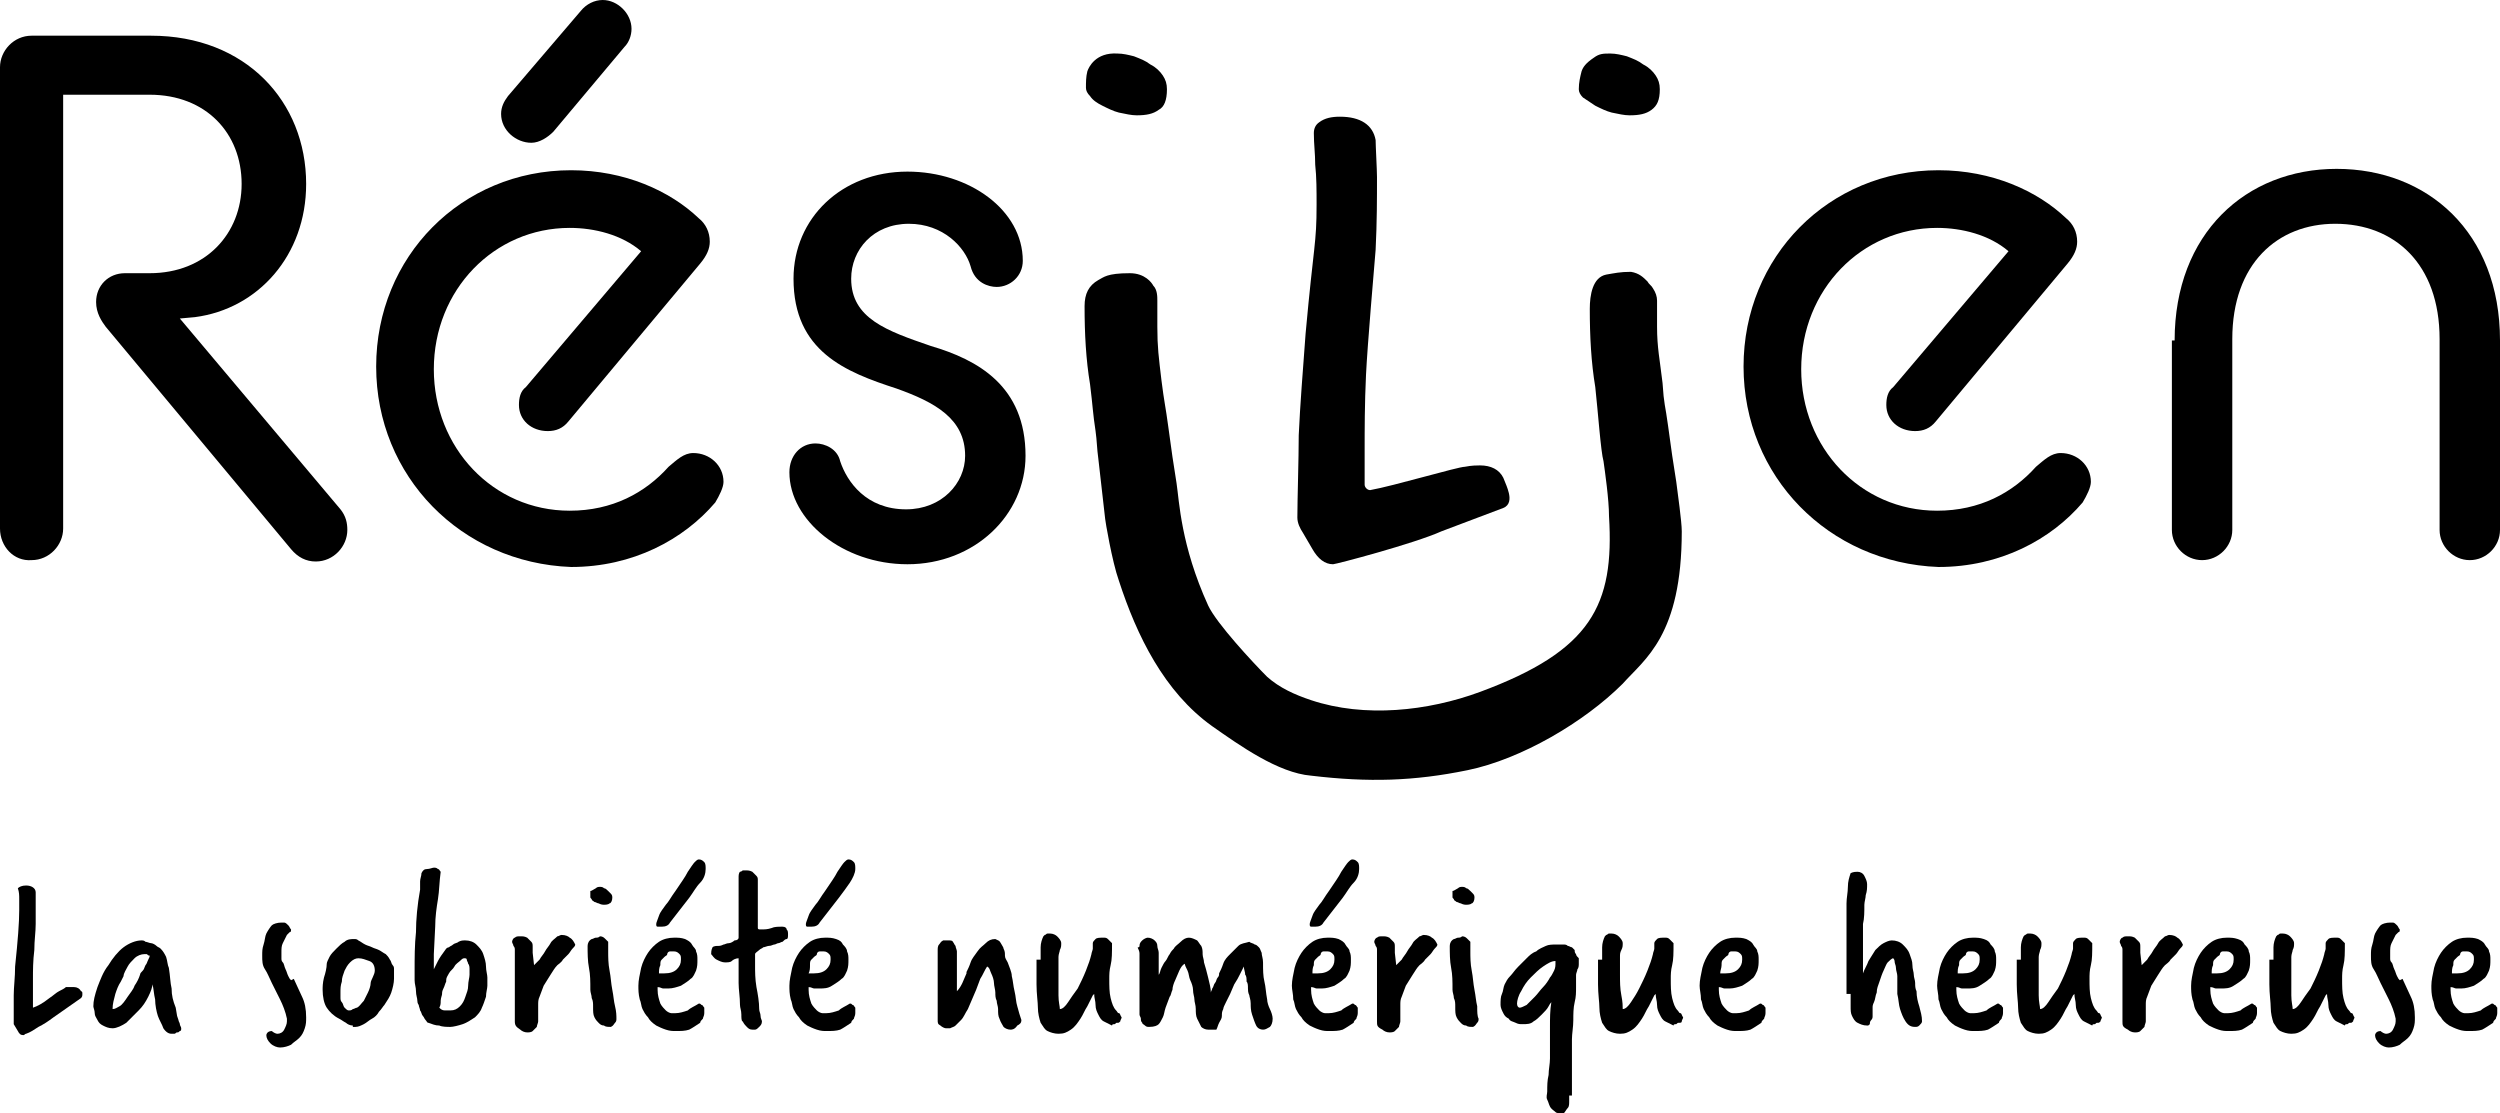<?xml version="1.0" encoding="utf-8"?>
<!-- Generator: Adobe Illustrator 25.4.1, SVG Export Plug-In . SVG Version: 6.00 Build 0)  -->
<svg version="1.1" id="Calque_1" xmlns="http://www.w3.org/2000/svg" xmlns:xlink="http://www.w3.org/1999/xlink" x="0px" y="0px"
	 viewBox="0 0 182.1 81.1" style="enable-background:new 0 0 182.1 81.1;" xml:space="preserve">
<path class="st0" d="M0,4.9c0-1.2,1-2.3,2.3-2.3H11c6.9,0,11.3,4.8,11.3,10.8c0,5.2-3.5,9.1-8.1,9.7l-1.1,0.1l11.7,13.9
	c0.4,0.5,0.5,1,0.5,1.5c0,1.2-1,2.3-2.3,2.3c-0.7,0-1.3-0.3-1.8-0.9L7.7,23.8C7.4,23.4,7,22.8,7,22c0-1.2,0.9-2.1,2.1-2.1h1.8
	c4.1,0,6.7-2.9,6.7-6.5c0-3.7-2.6-6.5-6.7-6.5H4.6v31.6c0,1.2-1,2.3-2.3,2.3C1,40.9,0,39.8,0,38.5V4.9z"/>
<path class="st0" d="M27.4,26.7c0-8,6.2-14.3,14.2-14.3c3.9,0,7.2,1.5,9.3,3.5c0.5,0.4,0.8,1,0.8,1.7c0,0.5-0.2,1-0.7,1.6l-9.6,11.5
	c-0.4,0.5-0.9,0.7-1.5,0.7c-1.2,0-2.1-0.8-2.1-1.9c0-0.5,0.1-1,0.5-1.3l8.4-9.9c-1.4-1.2-3.4-1.7-5.2-1.7c-5.5,0-9.9,4.5-9.9,10.3
	c0,5.7,4.3,10.3,9.9,10.3c3.1,0,5.5-1.3,7.2-3.2c0.6-0.5,1.1-1,1.8-1c1.2,0,2.2,0.9,2.2,2.1c0,0.4-0.3,1-0.6,1.5
	c-2.3,2.7-6,4.7-10.5,4.7C33.6,41,27.4,34.7,27.4,26.7z M42.3,0.8c0.4-0.5,1-0.8,1.6-0.8C45,0,46,1,46,2.1c0,0.5-0.2,1-0.5,1.3
	l-5.2,6.2c-0.4,0.4-1,0.8-1.6,0.8c-1.1,0-2.2-0.9-2.2-2.1c0-0.5,0.2-0.9,0.5-1.3L42.3,0.8z"/>
<path class="st0" d="M59.4,32.3c0.7,0,1.6,0.4,1.8,1.3c0.5,1.5,1.9,3.5,4.8,3.5c2.6,0,4.3-1.9,4.3-3.9c0-2.7-2.2-3.9-5-4.9
	c-3.7-1.2-7.5-2.7-7.5-8c0-4.4,3.5-7.8,8.3-7.8c4.5,0,8.4,2.8,8.4,6.5c0,1.1-0.9,1.9-1.9,1.9c-0.6,0-1.6-0.3-1.9-1.5
	c-0.4-1.4-2-3.1-4.5-3.1c-2.6,0-4.2,1.9-4.2,4c0,2.9,2.6,3.8,5.8,4.9c3.4,1,6.9,2.9,6.9,8c0,4.3-3.7,7.9-8.6,7.9
	c-4.7,0-8.6-3.2-8.6-6.7C57.5,33.2,58.3,32.3,59.4,32.3z"/>
<path class="st0" d="M127,26.7c0-8,6.2-14.3,14.2-14.3c3.9,0,7.2,1.5,9.3,3.5c0.5,0.4,0.8,1,0.8,1.7c0,0.5-0.2,1-0.7,1.6l-9.6,11.5
	c-0.4,0.5-0.9,0.7-1.5,0.7c-1.2,0-2.1-0.8-2.1-1.9c0-0.5,0.1-1,0.5-1.3l8.4-9.9c-1.4-1.2-3.4-1.7-5.2-1.7c-5.5,0-9.9,4.5-9.9,10.3
	c0,5.7,4.3,10.3,9.9,10.3c3.1,0,5.5-1.3,7.2-3.2c0.6-0.5,1.1-1,1.8-1c1.2,0,2.2,0.9,2.2,2.1c0,0.4-0.3,1-0.6,1.5
	c-2.3,2.7-6,4.7-10.5,4.7C133.2,41,127,34.7,127,26.7z"/>
<path class="st0" d="M158.4,24.8c0-7.8,5.2-12.5,11.8-12.5c6.6,0,11.9,4.6,11.9,12.5v13.8c0,1.2-1,2.2-2.2,2.2c-1.2,0-2.2-1-2.2-2.2
	V24.7c0-5.5-3.3-8.4-7.6-8.4c-4.2,0-7.5,2.9-7.5,8.4v13.9c0,1.2-1,2.2-2.2,2.2c-1.2,0-2.2-1-2.2-2.2V24.8z"/>
<g>
	<path class="st1" d="M80.3,7.7c0.4,0.2,0.8,0.4,1.2,0.5c0.5,0.1,0.9,0.2,1.3,0.2c0.7,0,1.2-0.1,1.6-0.4C84.8,7.8,85,7.3,85,6.5
		c0-0.4-0.1-0.7-0.3-1c-0.2-0.3-0.5-0.6-0.9-0.8c-0.4-0.3-0.7-0.4-1.2-0.6c-0.4-0.1-0.8-0.2-1.2-0.2c-1.6-0.1-2.1,1-2.2,1.3
		c-0.1,0.4-0.1,0.8-0.1,1.2c0,0.2,0.1,0.4,0.3,0.6C79.6,7.3,79.9,7.5,80.3,7.7z"/>
	<path class="st1" d="M116.2,7.7c0.4,0.2,0.8,0.4,1.2,0.5c0.5,0.1,0.9,0.2,1.3,0.2c0.7,0,1.2-0.1,1.6-0.4c0.4-0.3,0.6-0.7,0.6-1.5
		c0-0.4-0.1-0.7-0.3-1c-0.2-0.3-0.5-0.6-0.9-0.8c-0.4-0.3-0.7-0.4-1.2-0.6c-0.4-0.1-0.8-0.2-1.2-0.2c-0.5,0-0.8,0-1.2,0.3
		c-0.6,0.4-0.8,0.7-0.9,1C115.1,5.6,115,6,115,6.5c0,0.2,0.1,0.4,0.3,0.6C115.6,7.3,115.9,7.5,116.2,7.7z"/>
	<path class="st1" d="M122.5,38.7c0-0.7-0.3-2.8-0.4-3.6c-0.2-1.2-0.4-2.6-0.6-4.1c-0.2-1.5-0.3-1.5-0.4-3.1
		c-0.2-1.7-0.4-2.6-0.4-4.1c0-0.4,0-0.8,0-1.2c0-0.2,0-0.4,0-0.7c0-0.3-0.1-0.6-0.3-0.9c-0.1-0.2-0.3-0.3-0.4-0.5
		c-0.3-0.3-0.6-0.6-1.2-0.7c-0.8,0-1.2,0.1-1.8,0.2c-1,0.2-1.2,1.5-1.2,2.5c0,0,0,0,0,0c0,2,0.1,3.9,0.4,5.7
		c0.2,1.8,0.4,4.7,0.6,5.4c0.1,0.7,0.4,2.8,0.4,4c0.4,6.5-1.3,9.8-9.4,12.8c-3.8,1.4-8.4,1.9-12.3,0.6c-1.2-0.4-2.3-0.9-3.2-1.7
		c-1-1-3.7-3.9-4.3-5.2c-2-4.4-2.1-7.6-2.3-8.9c-0.2-1.2-0.4-2.6-0.6-4.1c-0.2-1.5-0.3-1.8-0.5-3.4c-0.2-1.7-0.3-2.4-0.3-3.9
		c0-0.4,0-0.8,0-1.2c0-0.2,0-0.4,0-0.7c0-0.3,0-0.8-0.3-1.1c-0.1-0.2-0.6-0.9-1.7-0.9c-1.7,0-1.9,0.3-2.3,0.5c-0.7,0.4-1,1-1,1.9
		c0,2,0.1,3.9,0.4,5.7c0.2,1.6,0.2,2.1,0.4,3.4c0.1,0.7,0.1,1.3,0.2,2c0.1,0.9,0.3,2.7,0.5,4.4c0,0.1,0.5,3.1,1,4.5
		c1.3,4,3.3,8.1,6.8,10.6c2,1.4,4.8,3.4,7.2,3.6c4.2,0.5,7.5,0.4,11.4-0.4c3.9-0.8,8.5-3.5,11.3-6.3C119.8,48,122.5,46.3,122.5,38.7
		z"/>
</g>
<path class="st1" d="M94.9,38.8c-0.2-0.3-0.4-0.7-0.4-1.1c0-1.3,0.1-4.3,0.1-6c0.1-2.2,0.3-4.7,0.5-7.4c0.6-6.6,0.8-6.5,0.8-9.4
	c0-1,0-2-0.1-2.9c0-0.8-0.1-1.5-0.1-2.3c0-0.3,0.1-0.6,0.4-0.8c0.4-0.3,0.9-0.4,1.5-0.4c1.5,0,2.4,0.6,2.6,1.7
	c0,0.4,0.1,2.2,0.1,2.7c0,1.5,0,3.3-0.1,5.3c-0.1,1.2-0.6,7-0.7,9.1c-0.1,2.1-0.1,4-0.1,5.6l0,2.4c0,0.2,0.2,0.4,0.4,0.4
	c1.7-0.3,6.4-1.7,6.9-1.7c0.5-0.1,0.9-0.1,1.1-0.1c0.8,0,1.4,0.3,1.7,0.9c0.2,0.5,0.3,0.7,0.4,1.1c0.1,0.4,0.1,0.9-0.4,1.1l-4.5,1.7
	c-2,0.9-7.7,2.4-7.9,2.4c-0.6,0-1.1-0.4-1.5-1.1L94.9,38.8z"/>
<g>
	<path class="st0" d="M1,74.6v-0.4c0-0.5,0-1,0-1.7c0-0.6,0.1-1.3,0.1-2.1c0.2-1.9,0.3-3.2,0.3-4.1c0-0.3,0-0.6,0-0.8
		c0-0.3,0-0.5-0.1-0.8c0.1-0.1,0.3-0.2,0.6-0.2c0.4,0,0.7,0.2,0.7,0.5c0,0.1,0,0.2,0,0.4c0,0.1,0,0.3,0,0.4c0,0.4,0,0.9,0,1.5
		c0,0.6-0.1,1.2-0.1,1.9c-0.1,0.8-0.1,1.5-0.1,2.1c0,0.6,0,1.1,0,1.6v0.5c0.3-0.1,0.7-0.3,1.2-0.7c0.3-0.2,0.5-0.4,0.7-0.5
		c0.2-0.1,0.4-0.2,0.5-0.3c0.1,0,0.2,0,0.3,0s0.2,0,0.3,0c0.2,0,0.4,0.1,0.5,0.3C6,72.2,6,72.3,6,72.4c0,0.1,0,0.2-0.1,0.3l-2,1.4
		c-0.4,0.3-0.7,0.5-1.1,0.7c-0.3,0.2-0.6,0.4-0.9,0.5c-0.1,0-0.1,0.1-0.2,0.1c-0.2,0-0.3-0.1-0.4-0.3L1,74.6z"/>
	<path class="st0" d="M13,74.3c0,0.1,0.1,0.2,0.1,0.3s0.1,0.2,0.1,0.3s0,0.2-0.1,0.2c-0.1,0.1-0.1,0.1-0.2,0.1
		c-0.1,0-0.1,0.1-0.2,0.1c-0.1,0-0.2,0-0.2,0c-0.2,0-0.4-0.1-0.6-0.4c-0.1-0.3-0.3-0.6-0.4-0.9s-0.2-0.8-0.2-1.2
		c-0.1-0.4-0.1-0.8-0.2-1.1c0,0.2-0.1,0.5-0.3,0.9c-0.2,0.4-0.4,0.7-0.7,1c-0.3,0.3-0.6,0.6-0.9,0.9c-0.3,0.2-0.7,0.4-1,0.4
		c-0.3,0-0.5-0.1-0.7-0.2s-0.3-0.2-0.4-0.4s-0.2-0.3-0.2-0.5c0-0.2-0.1-0.4-0.1-0.5c0-0.4,0.1-0.8,0.3-1.4c0.2-0.5,0.4-1.1,0.8-1.6
		c0.3-0.5,0.7-1,1.1-1.3s0.9-0.5,1.3-0.5c0.1,0,0.2,0,0.3,0.1c0.1,0,0.3,0.1,0.4,0.1s0.3,0.1,0.4,0.2c0.1,0.1,0.2,0.1,0.3,0.2
		c0.2,0.2,0.3,0.4,0.4,0.6c0.1,0.3,0.1,0.6,0.2,0.8c0.1,0.6,0.1,1.1,0.2,1.5c0,0.5,0.1,0.9,0.3,1.4l0.1,0.6L13,74.3z M8.2,73.5
		C8.2,73.5,8.2,73.5,8.2,73.5C8.2,73.5,8.2,73.5,8.2,73.5c0.2,0,0.3-0.1,0.5-0.2s0.4-0.4,0.6-0.7c0.2-0.3,0.4-0.5,0.5-0.8
		c0.2-0.3,0.3-0.5,0.4-0.8c0-0.1,0.1-0.2,0.2-0.3c0.1-0.1,0.1-0.2,0.2-0.4c0.1-0.1,0.1-0.2,0.2-0.4s0.1-0.2,0.1-0.3
		c-0.1,0-0.1,0-0.2-0.1c0,0-0.1,0-0.2,0c-0.2,0-0.5,0.1-0.7,0.3c-0.2,0.2-0.4,0.4-0.5,0.6c-0.1,0.2-0.3,0.5-0.3,0.7
		c-0.1,0.2-0.2,0.4-0.2,0.4c-0.2,0.3-0.3,0.6-0.4,0.9C8.3,72.8,8.2,73.1,8.2,73.5L8.2,73.5z"/>
	<path class="st0" d="M21.4,71.3c0.2,0.4,0.4,0.9,0.6,1.3c0.2,0.4,0.3,0.9,0.3,1.5c0,0.3,0,0.5-0.1,0.8s-0.2,0.5-0.4,0.7
		c-0.2,0.2-0.4,0.3-0.6,0.5c-0.2,0.1-0.5,0.2-0.8,0.2c-0.2,0-0.5-0.1-0.7-0.3c-0.2-0.2-0.3-0.4-0.3-0.6c0-0.1,0.1-0.2,0.1-0.2
		s0.1-0.1,0.3-0.1c0.1,0.1,0.3,0.2,0.4,0.2c0.2,0,0.4-0.1,0.5-0.3s0.2-0.4,0.2-0.6c0-0.1,0-0.1,0-0.2c-0.1-0.5-0.3-1-0.5-1.4
		s-0.4-0.8-0.6-1.2c-0.2-0.4-0.3-0.7-0.5-1s-0.2-0.6-0.2-1c0-0.3,0-0.5,0.1-0.8s0.1-0.6,0.2-0.8c0.1-0.2,0.3-0.5,0.4-0.6
		s0.4-0.2,0.7-0.2c0,0,0.1,0,0.1,0c0,0,0.1,0,0.1,0c0.1,0,0.2,0.1,0.3,0.2c0.1,0.1,0.1,0.2,0.2,0.3c0,0.1,0,0.2-0.1,0.2
		c-0.1,0.1-0.1,0.1-0.2,0.2c-0.1,0.2-0.2,0.4-0.3,0.6c-0.1,0.2-0.1,0.4-0.1,0.7v0.4c0,0.1,0,0.2,0.1,0.3c0.1,0.1,0.1,0.3,0.2,0.5
		c0.1,0.2,0.1,0.3,0.2,0.5s0.1,0.2,0.2,0.3L21.4,71.3z"/>
	<path class="st0" d="M25.7,74.7c-0.2,0-0.4-0.1-0.5-0.2c-0.2-0.1-0.3-0.2-0.5-0.3c-0.4-0.2-0.7-0.5-0.9-0.8
		c-0.2-0.3-0.3-0.8-0.3-1.3c0-0.2,0-0.5,0.1-0.9c0.1-0.3,0.2-0.7,0.2-1c0-0.1,0.1-0.3,0.2-0.5c0.1-0.2,0.3-0.4,0.5-0.6
		s0.4-0.4,0.6-0.5c0.2-0.2,0.5-0.2,0.7-0.2c0.1,0,0.2,0,0.3,0.1c0.2,0.1,0.3,0.2,0.5,0.3c0.2,0.1,0.3,0.1,0.5,0.2s0.3,0.1,0.5,0.2
		c0.2,0.1,0.3,0.2,0.5,0.3c0.1,0.1,0.2,0.2,0.3,0.4c0.1,0.1,0.1,0.3,0.2,0.4c0.1,0.1,0.1,0.2,0.1,0.3s0,0.2,0,0.4v0.3
		c0,0.3-0.1,0.7-0.2,1s-0.3,0.6-0.5,0.9c-0.1,0.1-0.2,0.3-0.4,0.5c-0.1,0.2-0.3,0.4-0.5,0.5s-0.4,0.3-0.6,0.4
		c-0.2,0.1-0.4,0.2-0.6,0.2c-0.1,0-0.1,0-0.2,0c-0.1,0-0.1,0-0.2,0H25.7z M27.3,70.7c0-0.3-0.1-0.6-0.4-0.7s-0.5-0.2-0.8-0.2
		c-0.2,0-0.4,0.1-0.6,0.3c-0.2,0.2-0.3,0.4-0.4,0.6c-0.1,0.3-0.2,0.5-0.2,0.8c-0.1,0.3-0.1,0.5-0.1,0.8c0,0,0,0.1,0,0.3
		s0,0.3,0.1,0.4s0.1,0.3,0.2,0.4s0.2,0.2,0.3,0.2c0.1,0,0.2,0,0.3-0.1c0.1,0,0.2-0.1,0.3-0.1c0.2-0.1,0.3-0.3,0.5-0.5
		c0.1-0.2,0.2-0.4,0.3-0.6c0.1-0.2,0.2-0.5,0.2-0.7S27.3,71,27.3,70.7L27.3,70.7z"/>
	<path class="st0" d="M31.6,69.5c0,0,0,0.1,0,0.2c0,0.1,0,0.2,0,0.3c0,0.1,0,0.3,0,0.4s0,0.2,0,0.2c0.1-0.2,0.2-0.4,0.3-0.6
		c0.1-0.2,0.3-0.5,0.6-0.9c0,0,0.1-0.1,0.2-0.1c0.1-0.1,0.2-0.1,0.3-0.2c0.1-0.1,0.3-0.1,0.4-0.2c0.2-0.1,0.3-0.1,0.5-0.1
		c0.3,0,0.6,0.1,0.8,0.3c0.2,0.2,0.4,0.4,0.5,0.7c0.1,0.3,0.2,0.6,0.2,0.9s0.1,0.6,0.1,0.8c0,0.1,0,0.3,0,0.6c0,0.2-0.1,0.5-0.1,0.8
		c-0.1,0.3-0.2,0.6-0.3,0.8c-0.1,0.3-0.3,0.5-0.5,0.7c-0.3,0.2-0.6,0.4-0.9,0.5c-0.3,0.1-0.7,0.2-0.9,0.2s-0.6,0-0.8-0.1
		c-0.3,0-0.5-0.1-0.8-0.2c-0.1,0-0.1-0.1-0.2-0.2c-0.1-0.1-0.1-0.2-0.2-0.3c-0.1-0.1-0.1-0.3-0.2-0.4c0-0.1-0.1-0.3-0.1-0.4
		c0,0-0.1-0.1-0.1-0.3c0-0.2-0.1-0.4-0.1-0.7c0-0.3-0.1-0.5-0.1-0.8c0-0.3,0-0.5,0-0.7c0-0.9,0-1.9,0.1-2.8c0-0.9,0.1-2,0.3-3.1
		c0-0.2,0-0.4,0-0.6c0-0.2,0.1-0.4,0.1-0.6c0.1-0.2,0.2-0.3,0.4-0.3c0.2,0,0.4-0.1,0.5-0.1c0.1,0,0.2,0,0.3,0.1
		c0.1,0,0.1,0.1,0.2,0.2c-0.1,0.7-0.1,1.4-0.2,2c-0.1,0.6-0.2,1.3-0.2,2L31.6,69.5z M32.5,71.5c-0.1,0.2-0.1,0.3-0.2,0.5
		s-0.1,0.3-0.1,0.4s-0.1,0.3-0.1,0.5c0,0.2,0,0.3-0.1,0.5c0.1,0.1,0.2,0.2,0.4,0.2c0.1,0,0.3,0,0.4,0c0.3,0,0.5-0.1,0.7-0.3
		c0.2-0.2,0.3-0.4,0.4-0.7s0.2-0.5,0.2-0.8s0.1-0.6,0.1-0.8c0-0.1,0-0.2,0-0.4c0-0.1,0-0.3-0.1-0.4c0-0.1-0.1-0.2-0.1-0.3
		s-0.1-0.1-0.2-0.1s-0.2,0.1-0.3,0.2s-0.3,0.2-0.4,0.4s-0.3,0.3-0.4,0.5c-0.1,0.2-0.2,0.3-0.2,0.5L32.5,71.5z"/>
	<path class="st0" d="M37.5,74.4c0-0.1,0-0.2,0-0.3c0-0.2,0-0.3,0-0.6c0-0.2,0-0.4,0-0.7c0-0.2,0-0.5,0-0.7s0-0.4,0-0.5
		c0-0.2,0-0.2,0-0.3v-0.6c0-0.2,0-0.5,0-0.7c0-0.2,0-0.5,0-0.7v-0.1c0-0.1,0-0.2-0.1-0.3c0-0.1-0.1-0.2-0.1-0.3
		c0-0.1,0.1-0.3,0.2-0.3c0.1-0.1,0.2-0.1,0.4-0.1c0.2,0,0.3,0,0.5,0.1c0.1,0.1,0.2,0.2,0.3,0.3c0.1,0.1,0.1,0.2,0.1,0.4
		c0,0.1,0,0.3,0,0.4l0.1,0.9c0.1-0.1,0.2-0.2,0.4-0.4c0.1-0.2,0.3-0.4,0.4-0.6s0.3-0.4,0.4-0.6c0.1-0.2,0.3-0.3,0.5-0.5
		c0.1,0,0.2-0.1,0.3-0.1c0.3,0,0.5,0.1,0.6,0.2c0.2,0.1,0.3,0.3,0.4,0.5c0,0.1-0.1,0.2-0.2,0.3c-0.1,0.1-0.2,0.3-0.3,0.4
		c-0.1,0.1-0.3,0.3-0.4,0.4c-0.1,0.2-0.3,0.3-0.4,0.4c-0.2,0.2-0.3,0.4-0.5,0.7c-0.2,0.3-0.3,0.5-0.5,0.8c-0.1,0.3-0.2,0.5-0.3,0.8
		c-0.1,0.2-0.1,0.4-0.1,0.6c0,0.1,0,0.2,0,0.4c0,0.2,0,0.3,0,0.4c0,0.1,0,0.3,0,0.4c0,0.1-0.1,0.3-0.1,0.4c-0.1,0.1-0.2,0.2-0.3,0.3
		c-0.1,0.1-0.3,0.1-0.4,0.1c-0.2,0-0.4-0.1-0.5-0.2C37.6,74.8,37.5,74.7,37.5,74.4L37.5,74.4z"/>
	<path class="st0" d="M44.9,74.2c0,0.1,0,0.2-0.1,0.3s-0.1,0.2-0.3,0.3c-0.2,0-0.4,0-0.5-0.1c-0.2,0-0.3-0.1-0.4-0.2
		c-0.1-0.1-0.2-0.2-0.3-0.4c-0.1-0.2-0.1-0.4-0.1-0.8c0-0.2,0-0.4-0.1-0.6c0-0.2-0.1-0.4-0.1-0.6c0-0.6,0-1.1-0.1-1.6
		c-0.1-0.5-0.1-1.1-0.1-1.6c0-0.2,0.1-0.4,0.3-0.5c0.1,0,0.2-0.1,0.3-0.1c0.1,0,0.2,0,0.3-0.1c0.2,0,0.3,0.1,0.4,0.2
		c0.1,0.1,0.2,0.2,0.2,0.2c0,0.1,0,0.2,0,0.3s0,0.2,0,0.4c0,0.4,0,0.9,0.1,1.4s0.1,0.9,0.2,1.4s0.1,0.8,0.2,1.2
		C44.9,73.7,44.9,74,44.9,74.2L44.9,74.2z M43.4,64.7c0.1-0.1,0.2-0.1,0.3-0.1c0.1,0,0.2,0,0.3,0.1c0.1,0,0.2,0.1,0.3,0.2
		s0.2,0.2,0.2,0.2c0.1,0.1,0.1,0.2,0.1,0.3c0,0.2-0.1,0.4-0.2,0.4c-0.1,0.1-0.3,0.1-0.4,0.1c-0.1,0-0.2,0-0.4-0.1
		c-0.1,0-0.2-0.1-0.3-0.1c-0.1-0.1-0.2-0.1-0.2-0.2c-0.1-0.1-0.1-0.1-0.1-0.2c0-0.1,0-0.3,0-0.4C43.1,64.9,43.2,64.8,43.4,64.7z"/>
	<path class="st0" d="M46.5,71.8c0-0.4,0.1-0.8,0.2-1.3c0.1-0.4,0.3-0.8,0.5-1.1c0.2-0.3,0.5-0.6,0.8-0.8c0.3-0.2,0.7-0.3,1.1-0.3
		c0.3,0,0.5,0,0.8,0.1c0.2,0.1,0.4,0.2,0.5,0.4s0.3,0.3,0.3,0.5c0.1,0.2,0.1,0.4,0.1,0.6c0,0.3,0,0.5-0.1,0.8
		c-0.1,0.2-0.2,0.5-0.4,0.6c-0.2,0.2-0.4,0.3-0.7,0.5c-0.3,0.1-0.6,0.2-0.9,0.2c-0.1,0-0.3,0-0.4,0c-0.1,0-0.2-0.1-0.4-0.1
		c0,0.1,0,0.1,0,0.1s0,0.1,0,0.1c0,0.4,0.1,0.7,0.2,1c0.1,0.2,0.3,0.4,0.4,0.5c0.1,0.1,0.3,0.2,0.4,0.2c0.1,0,0.2,0,0.3,0
		c0.3,0,0.6-0.1,0.9-0.2c0.2-0.2,0.5-0.3,0.8-0.5c0.1,0,0.1,0,0.2,0.1c0.1,0,0.1,0.1,0.2,0.2c0,0.1,0,0.1,0,0.2c0,0,0,0.1,0,0.2
		c0,0.2-0.1,0.3-0.1,0.4c-0.1,0.1-0.2,0.2-0.2,0.3c-0.3,0.2-0.6,0.4-0.8,0.5c-0.3,0.1-0.6,0.1-1,0.1c-0.2,0-0.4,0-0.7-0.1
		c-0.3-0.1-0.5-0.2-0.7-0.3c-0.3-0.2-0.5-0.4-0.6-0.6c-0.2-0.2-0.3-0.4-0.4-0.6s-0.1-0.5-0.2-0.7C46.5,72.4,46.5,72.1,46.5,71.8z
		 M48.8,67.2c-0.1,0.2-0.3,0.3-0.6,0.3c-0.1,0-0.2,0-0.3,0c-0.1,0-0.1-0.1-0.1-0.2c0-0.1,0.1-0.3,0.2-0.6c0.1-0.3,0.3-0.5,0.5-0.8
		c0.2-0.2,0.4-0.6,0.7-1c0.4-0.6,0.7-1,0.9-1.4c0.2-0.3,0.4-0.6,0.5-0.7c0.1-0.1,0.2-0.2,0.3-0.2c0.2,0,0.3,0.1,0.4,0.2
		s0.1,0.3,0.1,0.5c0,0.3-0.1,0.7-0.4,1s-0.5,0.7-0.8,1.1L48.8,67.2z M48,70.9c0,0,0.1,0,0.2,0c0.1,0,0.2,0,0.2,0
		c0.4,0,0.7-0.1,0.9-0.3c0.2-0.2,0.3-0.4,0.3-0.7c0-0.2,0-0.3-0.1-0.4c-0.1-0.1-0.2-0.2-0.4-0.2c-0.1,0-0.2,0-0.3,0
		c-0.1,0-0.2,0.1-0.2,0.2c0,0.1-0.1,0.1-0.2,0.2c-0.1,0.1-0.1,0.1-0.2,0.2s-0.1,0.2-0.1,0.4C48,70.5,48,70.7,48,70.9z"/>
	<path class="st0" d="M53.8,63.9c0-0.1,0-0.3,0.1-0.4c0.1,0,0.2-0.1,0.2-0.1c0.1,0,0.1,0,0.2,0c0.2,0,0.3,0,0.5,0.1
		c0.1,0.1,0.2,0.2,0.3,0.3c0.1,0.1,0.1,0.2,0.1,0.3c0,0.1,0,0.3,0,0.4c0,0.2,0,0.4,0,0.6c0,0.2,0,0.3,0,0.5c0,0.2,0,0.4,0,0.5
		c0,0.2,0,0.4,0,0.5c0,0.1,0,0.3,0,0.4c0,0.1,0,0.3,0,0.4c0,0.1,0,0.1,0,0.2c0,0.1,0.1,0.1,0.2,0.1c0.3,0,0.5,0,0.8-0.1
		c0.2-0.1,0.5-0.1,0.8-0.1c0.2,0,0.3,0.1,0.3,0.2c0.1,0.1,0.1,0.2,0.1,0.4c0,0.1,0,0.3-0.1,0.3s-0.2,0.1-0.3,0.2
		c-0.1,0-0.2,0.1-0.3,0.1c-0.1,0-0.2,0.1-0.3,0.1c-0.1,0-0.2,0.1-0.4,0.1c-0.1,0-0.3,0.1-0.4,0.1c-0.1,0.1-0.2,0.1-0.3,0.2
		S55,69.4,55,69.5c0,0.1,0,0.2,0,0.2c0,0.1,0,0.1,0,0.2s0,0.1,0,0.2s0,0.1,0,0.2c0,0.5,0,1,0.1,1.6c0.1,0.5,0.2,1.1,0.2,1.6
		c0,0.2,0.1,0.3,0.1,0.5s0.1,0.3,0.1,0.4c0,0.2-0.1,0.3-0.2,0.4c-0.1,0.1-0.2,0.2-0.3,0.2c-0.1,0-0.2,0-0.2,0
		c-0.2,0-0.3-0.1-0.4-0.2c-0.1-0.1-0.2-0.2-0.3-0.4C54,74.4,54,74.1,54,73.9c0-0.3-0.1-0.5-0.1-0.7c0-0.6-0.1-1.1-0.1-1.6
		c0-0.5,0-1.1,0-1.6c0,0,0-0.1,0-0.1s0-0.1,0-0.1c-0.2,0-0.4,0.1-0.5,0.2s-0.3,0.1-0.5,0.1c-0.2,0-0.4-0.1-0.6-0.2
		c-0.2-0.1-0.3-0.3-0.4-0.4c0-0.1,0-0.3,0.1-0.5c0.1-0.1,0.3-0.1,0.4-0.1c0.1,0,0.2,0,0.4-0.1c0.1,0,0.2-0.1,0.4-0.1
		c0.1,0,0.3-0.1,0.4-0.2c0.2,0,0.3-0.1,0.3-0.2s0-0.3,0-0.4c0-0.2,0-0.4,0-0.5s0-0.3,0-0.6c0-0.2,0-0.3,0-0.5c0-0.2,0-0.3,0-0.5
		V63.9z"/>
	<path class="st0" d="M57.5,71.8c0-0.4,0.1-0.8,0.2-1.3c0.1-0.4,0.3-0.8,0.5-1.1s0.5-0.6,0.8-0.8c0.3-0.2,0.7-0.3,1.1-0.3
		c0.3,0,0.5,0,0.8,0.1s0.4,0.2,0.5,0.4c0.1,0.1,0.3,0.3,0.3,0.5c0.1,0.2,0.1,0.4,0.1,0.6c0,0.3,0,0.5-0.1,0.8
		c-0.1,0.2-0.2,0.5-0.4,0.6c-0.2,0.2-0.4,0.3-0.7,0.5s-0.6,0.2-0.9,0.2c-0.1,0-0.3,0-0.4,0c-0.1,0-0.2-0.1-0.4-0.1
		c0,0.1,0,0.1,0,0.1s0,0.1,0,0.1c0,0.4,0.1,0.7,0.2,1c0.1,0.2,0.3,0.4,0.4,0.5s0.3,0.2,0.4,0.2c0.1,0,0.2,0,0.3,0
		c0.3,0,0.6-0.1,0.9-0.2c0.2-0.2,0.5-0.3,0.8-0.5c0.1,0,0.1,0,0.2,0.1c0.1,0,0.1,0.1,0.2,0.2c0,0.1,0,0.1,0,0.2c0,0,0,0.1,0,0.2
		c0,0.2-0.1,0.3-0.1,0.4c-0.1,0.1-0.2,0.2-0.2,0.3c-0.3,0.2-0.6,0.4-0.8,0.5c-0.3,0.1-0.6,0.1-1,0.1c-0.2,0-0.4,0-0.7-0.1
		c-0.3-0.1-0.5-0.2-0.7-0.3c-0.3-0.2-0.5-0.4-0.6-0.6c-0.2-0.2-0.3-0.4-0.4-0.6c-0.1-0.2-0.1-0.5-0.2-0.7
		C57.5,72.4,57.5,72.1,57.5,71.8z M59.7,67.2c-0.1,0.2-0.3,0.3-0.6,0.3c-0.1,0-0.2,0-0.3,0c-0.1,0-0.1-0.1-0.1-0.2
		c0-0.1,0.1-0.3,0.2-0.6c0.1-0.3,0.3-0.5,0.5-0.8c0.2-0.2,0.4-0.6,0.7-1c0.4-0.6,0.7-1,0.9-1.4c0.2-0.3,0.4-0.6,0.5-0.7
		c0.1-0.1,0.2-0.2,0.3-0.2c0.2,0,0.3,0.1,0.4,0.2s0.1,0.3,0.1,0.5c0,0.3-0.2,0.7-0.4,1s-0.5,0.7-0.8,1.1L59.7,67.2z M58.9,70.9
		c0,0,0.1,0,0.2,0s0.2,0,0.2,0c0.4,0,0.7-0.1,0.9-0.3c0.2-0.2,0.3-0.4,0.3-0.7c0-0.2,0-0.3-0.1-0.4c-0.1-0.1-0.2-0.2-0.4-0.2
		c-0.1,0-0.2,0-0.3,0s-0.2,0.1-0.2,0.2c0,0.1-0.1,0.1-0.2,0.2c-0.1,0.1-0.1,0.1-0.2,0.2s-0.1,0.2-0.1,0.4C59,70.5,59,70.7,58.9,70.9
		z"/>
	<path class="st0" d="M69.7,72.2c0.2-0.2,0.3-0.4,0.4-0.6s0.2-0.5,0.3-0.7l0-0.1c0.1-0.2,0.2-0.4,0.3-0.7c0.1-0.3,0.3-0.5,0.5-0.8
		s0.4-0.4,0.6-0.6c0.2-0.2,0.4-0.3,0.7-0.3c0.2,0.1,0.3,0.1,0.4,0.3s0.2,0.3,0.2,0.4c0.1,0.2,0.1,0.3,0.1,0.5c0,0.2,0.1,0.3,0.2,0.5
		c0.1,0.3,0.3,0.7,0.3,1c0.1,0.4,0.1,0.7,0.2,1.1c0.1,0.4,0.1,0.8,0.2,1.1c0.1,0.4,0.2,0.7,0.3,1c0,0.2-0.1,0.3-0.3,0.4
		C73.9,75,73.7,75,73.6,75c-0.2,0-0.4-0.1-0.5-0.2c-0.1-0.2-0.2-0.3-0.3-0.6c-0.1-0.2-0.1-0.4-0.1-0.7c0-0.2-0.1-0.4-0.1-0.6
		c-0.1-0.2-0.1-0.4-0.1-0.6c0-0.2-0.1-0.5-0.1-0.7s-0.1-0.5-0.2-0.7s-0.1-0.4-0.3-0.5c-0.2,0.3-0.3,0.6-0.5,0.9
		c-0.1,0.3-0.2,0.5-0.3,0.8c-0.1,0.2-0.2,0.5-0.3,0.7s-0.2,0.5-0.3,0.7c-0.2,0.3-0.3,0.6-0.5,0.8s-0.3,0.3-0.4,0.4
		c-0.1,0.1-0.2,0.1-0.4,0.2c-0.1,0-0.2,0-0.3,0c-0.1,0-0.3-0.1-0.4-0.2c-0.2-0.1-0.2-0.2-0.2-0.4c0-0.7,0-1.4,0-2c0-0.6,0-1.2,0-1.9
		c0-0.2,0-0.4,0-0.6c0-0.2,0-0.4,0-0.6c0-0.1,0-0.3,0.1-0.4c0.1-0.1,0.1-0.2,0.3-0.3c0.1,0,0.1,0,0.2,0c0.1,0,0.1,0,0.2,0
		c0.1,0,0.3,0,0.3,0.1c0.1,0.1,0.1,0.2,0.2,0.3c0,0.1,0.1,0.3,0.1,0.4s0,0.2,0,0.3c0,0.1,0,0.2,0,0.4c0,0.1,0,0.2,0,0.4
		c0,0.4,0,0.8,0,1.1C69.7,71.6,69.7,71.9,69.7,72.2L69.7,72.2z"/>
	<path class="st0" d="M75.8,69.9c0-0.3,0-0.6,0-0.9c0-0.3,0.1-0.6,0.2-0.8c0,0,0,0,0.1-0.1c0.1,0,0.1-0.1,0.2-0.1c0,0,0.1,0,0.1,0
		c0,0,0.1,0,0.1,0c0.2,0,0.4,0.1,0.5,0.2s0.3,0.3,0.3,0.5c0,0.2,0,0.3-0.1,0.5c0,0.1-0.1,0.3-0.1,0.5c0,0.3,0,0.6,0,0.8s0,0.3,0,0.5
		c0,0.5,0,1,0,1.5c0,0.5,0.1,0.8,0.1,1c0.2,0,0.4-0.2,0.6-0.5c0.2-0.3,0.4-0.6,0.7-1c0.2-0.4,0.4-0.8,0.6-1.3
		c0.2-0.5,0.3-0.8,0.4-1.2c0-0.1,0.1-0.3,0.1-0.4c0-0.1,0-0.3,0-0.4s0.1-0.2,0.2-0.3c0.1-0.1,0.3-0.1,0.6-0.1c0,0,0,0,0,0
		c0,0,0,0,0,0c0.1,0,0.2,0,0.3,0.1c0.1,0.1,0.2,0.2,0.3,0.3c0,0.7,0,1.2-0.1,1.6s-0.1,0.7-0.1,1c0,0.5,0,1,0.1,1.4
		c0.1,0.4,0.2,0.7,0.4,0.9c0.1,0.1,0.1,0.2,0.2,0.2s0.1,0.2,0.2,0.3c0,0.1-0.1,0.2-0.1,0.3c-0.1,0.1-0.1,0.1-0.2,0.1
		c-0.1,0-0.1,0-0.2,0.1c-0.1,0-0.2,0-0.2,0.1c-0.2-0.1-0.4-0.2-0.6-0.3c-0.2-0.1-0.3-0.3-0.4-0.5c-0.1-0.2-0.2-0.4-0.2-0.7
		s-0.1-0.5-0.1-0.8l-0.1,0.1c-0.1,0.2-0.2,0.4-0.4,0.8c-0.2,0.3-0.3,0.6-0.5,0.9c-0.2,0.3-0.4,0.6-0.7,0.8c-0.3,0.2-0.5,0.3-0.9,0.3
		c-0.3,0-0.6-0.1-0.8-0.2c-0.2-0.1-0.3-0.3-0.5-0.6c-0.1-0.3-0.2-0.7-0.2-1.1s-0.1-1-0.1-1.7c0-0.2,0-0.3,0-0.5c0-0.2,0-0.3,0-0.5
		V69.9z"/>
	<path class="st0" d="M92,70.2c0,0.4,0,0.9,0.1,1.3c0.1,0.4,0.1,0.8,0.2,1.3c0,0.2,0.1,0.5,0.2,0.7c0.1,0.2,0.2,0.5,0.2,0.7
		c0,0.3-0.1,0.5-0.2,0.6c-0.2,0.1-0.3,0.2-0.5,0.2c-0.2,0-0.4-0.1-0.5-0.3c-0.1-0.2-0.2-0.5-0.3-0.8c-0.1-0.3-0.1-0.6-0.1-0.8
		c0-0.3-0.1-0.5-0.1-0.6c-0.1-0.2-0.1-0.4-0.1-0.5c0-0.2,0-0.4-0.1-0.5c0-0.2,0-0.4-0.1-0.5c0-0.2-0.1-0.4-0.1-0.6
		c-0.1,0.2-0.2,0.4-0.3,0.6c-0.1,0.2-0.2,0.4-0.4,0.7c-0.1,0.2-0.2,0.5-0.3,0.7c-0.1,0.2-0.2,0.4-0.3,0.6c-0.1,0.2-0.2,0.4-0.2,0.5
		c-0.1,0.2-0.1,0.3-0.1,0.5c0,0.2-0.1,0.3-0.2,0.5c-0.1,0.2-0.1,0.3-0.2,0.5C88.3,75,88.1,75,88,75c-0.2,0-0.4-0.1-0.5-0.2
		c-0.1-0.2-0.2-0.4-0.3-0.6c-0.1-0.2-0.1-0.5-0.1-0.7c0-0.3-0.1-0.5-0.1-0.7c0-0.2-0.1-0.4-0.1-0.7c0-0.2-0.1-0.5-0.2-0.7
		c-0.1-0.2-0.1-0.5-0.2-0.7s-0.2-0.4-0.2-0.5c-0.2,0.1-0.3,0.3-0.4,0.5c-0.1,0.2-0.2,0.5-0.3,0.7c-0.1,0.2-0.2,0.5-0.2,0.7
		c-0.1,0.2-0.1,0.4-0.2,0.5c-0.1,0.3-0.2,0.5-0.3,0.8c-0.1,0.3-0.1,0.5-0.2,0.7c-0.1,0.2-0.2,0.4-0.3,0.5c-0.1,0.1-0.3,0.2-0.7,0.2
		c-0.1,0-0.2,0-0.3-0.1c-0.1-0.1-0.2-0.1-0.2-0.2c-0.1-0.1-0.1-0.2-0.1-0.3c0-0.1-0.1-0.2-0.1-0.3c0-0.1,0-0.2,0-0.3s0-0.2,0-0.4
		c0,0,0-0.1,0-0.3s0-0.3,0-0.4c0-0.2,0-0.3,0-0.4c0-0.1,0-0.2,0-0.3c0-0.6,0-1.1,0-1.4c0-0.3,0-0.5,0-0.6c0-0.1,0-0.2,0-0.2
		c0,0,0-0.1,0-0.1c0-0.1,0-0.2-0.1-0.4S83,69.1,83,68.9c0-0.2,0.1-0.3,0.2-0.4s0.3-0.2,0.4-0.2c0.2,0,0.4,0.1,0.5,0.2
		c0.1,0.1,0.2,0.2,0.2,0.4s0.1,0.3,0.1,0.5c0,0.2,0,0.3,0,0.5c0,0.1,0,0.3,0,0.4c0,0.2,0,0.3,0,0.4c0,0.1,0,0.2,0,0.3
		c0.1-0.1,0.1-0.3,0.2-0.5s0.2-0.4,0.3-0.5s0.2-0.4,0.3-0.5c0.1-0.2,0.2-0.3,0.3-0.4c0.1-0.2,0.3-0.3,0.5-0.5s0.4-0.3,0.6-0.3
		c0.2,0,0.4,0.1,0.6,0.2c0.1,0.1,0.2,0.3,0.3,0.4c0.1,0.2,0.1,0.4,0.1,0.6s0.1,0.4,0.1,0.6c0.1,0.3,0.2,0.7,0.3,1.1
		c0.1,0.4,0.2,0.8,0.2,1.1c0-0.1,0.1-0.2,0.1-0.3c0.1-0.1,0.1-0.3,0.2-0.4s0.1-0.3,0.2-0.4c0.1-0.1,0.1-0.2,0.1-0.3
		c0.1-0.2,0.2-0.4,0.3-0.7c0.1-0.3,0.3-0.5,0.5-0.7c0.2-0.2,0.4-0.4,0.6-0.6s0.5-0.2,0.8-0.3c0.1,0.1,0.3,0.1,0.4,0.2
		c0.1,0,0.2,0.1,0.3,0.2c0.1,0.1,0.1,0.2,0.2,0.4c0,0.2,0.1,0.4,0.1,0.7V70.2z"/>
	<path class="st0" d="M94.1,71.8c0-0.4,0.1-0.8,0.2-1.3c0.1-0.4,0.3-0.8,0.5-1.1c0.2-0.3,0.5-0.6,0.8-0.8c0.3-0.2,0.7-0.3,1.1-0.3
		c0.3,0,0.5,0,0.8,0.1c0.2,0.1,0.4,0.2,0.5,0.4s0.3,0.3,0.3,0.5c0.1,0.2,0.1,0.4,0.1,0.6c0,0.3,0,0.5-0.1,0.8
		c-0.1,0.2-0.2,0.5-0.4,0.6c-0.2,0.2-0.4,0.3-0.7,0.5c-0.3,0.1-0.6,0.2-0.9,0.2c-0.1,0-0.3,0-0.4,0c-0.1,0-0.2-0.1-0.4-0.1
		c0,0.1,0,0.1,0,0.1s0,0.1,0,0.1c0,0.4,0.1,0.7,0.2,1c0.1,0.2,0.3,0.4,0.4,0.5c0.1,0.1,0.3,0.2,0.4,0.2c0.1,0,0.2,0,0.3,0
		c0.3,0,0.6-0.1,0.9-0.2c0.2-0.2,0.5-0.3,0.8-0.5c0.1,0,0.1,0,0.2,0.1c0.1,0,0.1,0.1,0.2,0.2c0,0.1,0,0.1,0,0.2c0,0,0,0.1,0,0.2
		c0,0.2-0.1,0.3-0.1,0.4c-0.1,0.1-0.2,0.2-0.2,0.3c-0.3,0.2-0.6,0.4-0.8,0.5c-0.3,0.1-0.6,0.1-1,0.1c-0.2,0-0.4,0-0.7-0.1
		c-0.3-0.1-0.5-0.2-0.7-0.3c-0.3-0.2-0.5-0.4-0.6-0.6c-0.2-0.2-0.3-0.4-0.4-0.6s-0.1-0.5-0.2-0.7C94.2,72.4,94.1,72.1,94.1,71.8z
		 M96.4,67.2c-0.1,0.2-0.3,0.3-0.6,0.3c-0.1,0-0.2,0-0.3,0c-0.1,0-0.1-0.1-0.1-0.2c0-0.1,0.1-0.3,0.2-0.6c0.1-0.3,0.3-0.5,0.5-0.8
		c0.2-0.2,0.4-0.6,0.7-1c0.4-0.6,0.7-1,0.9-1.4c0.2-0.3,0.4-0.6,0.5-0.7c0.1-0.1,0.2-0.2,0.3-0.2c0.2,0,0.3,0.1,0.4,0.2
		s0.1,0.3,0.1,0.5c0,0.3-0.1,0.7-0.4,1s-0.5,0.7-0.8,1.1L96.4,67.2z M95.6,70.9c0,0,0.1,0,0.2,0c0.1,0,0.2,0,0.2,0
		c0.4,0,0.7-0.1,0.9-0.3c0.2-0.2,0.3-0.4,0.3-0.7c0-0.2,0-0.3-0.1-0.4c-0.1-0.1-0.2-0.2-0.4-0.2c-0.1,0-0.2,0-0.3,0
		c-0.1,0-0.2,0.1-0.2,0.2c0,0.1-0.1,0.1-0.2,0.2c-0.1,0.1-0.1,0.1-0.2,0.2s-0.1,0.2-0.1,0.4C95.6,70.5,95.6,70.7,95.6,70.9z"/>
	<path class="st0" d="M100.3,74.4c0-0.1,0-0.2,0-0.3c0-0.2,0-0.3,0-0.6c0-0.2,0-0.4,0-0.7c0-0.2,0-0.5,0-0.7s0-0.4,0-0.5
		c0-0.2,0-0.2,0-0.3v-0.6c0-0.2,0-0.5,0-0.7c0-0.2,0-0.5,0-0.7v-0.1c0-0.1,0-0.2-0.1-0.3c0-0.1-0.1-0.2-0.1-0.3
		c0-0.1,0.1-0.3,0.2-0.3c0.1-0.1,0.2-0.1,0.4-0.1c0.2,0,0.3,0,0.5,0.1c0.1,0.1,0.2,0.2,0.3,0.3c0.1,0.1,0.1,0.2,0.1,0.4
		c0,0.1,0,0.3,0,0.4l0.1,0.9c0.1-0.1,0.2-0.2,0.4-0.4c0.1-0.2,0.3-0.4,0.4-0.6s0.3-0.4,0.4-0.6c0.1-0.2,0.3-0.3,0.5-0.5
		c0.1,0,0.2-0.1,0.3-0.1c0.3,0,0.5,0.1,0.6,0.2c0.2,0.1,0.3,0.3,0.4,0.5c0,0.1-0.1,0.2-0.2,0.3c-0.1,0.1-0.2,0.3-0.3,0.4
		c-0.1,0.1-0.3,0.3-0.4,0.4c-0.1,0.2-0.3,0.3-0.4,0.4c-0.2,0.2-0.3,0.4-0.5,0.7c-0.2,0.3-0.3,0.5-0.5,0.8c-0.1,0.3-0.2,0.5-0.3,0.8
		c-0.1,0.2-0.1,0.4-0.1,0.6c0,0.1,0,0.2,0,0.4c0,0.2,0,0.3,0,0.4c0,0.1,0,0.3,0,0.4c0,0.1-0.1,0.3-0.1,0.4c-0.1,0.1-0.2,0.2-0.3,0.3
		c-0.1,0.1-0.3,0.1-0.4,0.1c-0.2,0-0.4-0.1-0.5-0.2C100.3,74.8,100.3,74.7,100.3,74.4L100.3,74.4z"/>
	<path class="st0" d="M107.7,74.2c0,0.1,0,0.2-0.1,0.3s-0.1,0.2-0.3,0.3c-0.2,0-0.4,0-0.5-0.1c-0.2,0-0.3-0.1-0.4-0.2
		c-0.1-0.1-0.2-0.2-0.3-0.4c-0.1-0.2-0.1-0.4-0.1-0.8c0-0.2,0-0.4-0.1-0.6c0-0.2-0.1-0.4-0.1-0.6c0-0.6,0-1.1-0.1-1.6
		c-0.1-0.5-0.1-1.1-0.1-1.6c0-0.2,0.1-0.4,0.3-0.5c0.1,0,0.2-0.1,0.3-0.1c0.1,0,0.2,0,0.3-0.1c0.2,0,0.3,0.1,0.4,0.2
		c0.1,0.1,0.2,0.2,0.2,0.2c0,0.1,0,0.2,0,0.3s0,0.2,0,0.4c0,0.4,0,0.9,0.1,1.4s0.1,0.9,0.2,1.4s0.1,0.8,0.2,1.2
		C107.6,73.7,107.6,74,107.7,74.2L107.7,74.2z M106.2,64.7c0.1-0.1,0.2-0.1,0.3-0.1c0.1,0,0.2,0,0.3,0.1c0.1,0,0.2,0.1,0.3,0.2
		s0.2,0.2,0.2,0.2c0.1,0.1,0.1,0.2,0.1,0.3c0,0.2-0.1,0.4-0.2,0.4c-0.1,0.1-0.3,0.1-0.4,0.1c-0.1,0-0.2,0-0.4-0.1
		c-0.1,0-0.2-0.1-0.3-0.1c-0.1-0.1-0.2-0.1-0.2-0.2c-0.1-0.1-0.1-0.1-0.1-0.2c0-0.1,0-0.3,0-0.4C105.9,64.9,106,64.8,106.2,64.7z"/>
	<path class="st0" d="M114.3,79.8c0,0.1,0,0.2,0,0.2s0,0.1,0,0.2c0,0.2,0,0.4-0.1,0.5s-0.2,0.3-0.3,0.4c-0.3,0-0.5,0-0.6-0.1
		s-0.3-0.2-0.4-0.4c-0.1-0.2-0.1-0.3-0.2-0.5s0-0.4,0-0.6c0-0.4,0-0.8,0.1-1.2c0-0.4,0.1-0.8,0.1-1.2c0-0.1,0-0.1,0-0.2s0-0.1,0-0.3
		c0-0.6,0-1.2,0-1.8s0-1.2,0.1-1.8c0,0-0.1,0.1-0.2,0.3s-0.3,0.4-0.5,0.6c-0.2,0.2-0.4,0.4-0.6,0.5c-0.2,0.2-0.5,0.2-0.8,0.2
		c-0.2,0-0.3,0-0.5-0.1c-0.2-0.1-0.4-0.1-0.5-0.3c-0.2-0.1-0.3-0.2-0.4-0.4c-0.1-0.2-0.2-0.4-0.2-0.6c0-0.3,0-0.6,0.1-0.8
		c0.1-0.2,0.1-0.5,0.2-0.7c0.1-0.2,0.2-0.4,0.4-0.6c0.2-0.2,0.3-0.4,0.6-0.7c0.2-0.2,0.4-0.4,0.6-0.6s0.4-0.4,0.7-0.5
		c0.2-0.2,0.5-0.3,0.7-0.4s0.5-0.1,0.7-0.1c0.1,0,0.1,0,0.2,0c0,0,0.1,0,0.2,0c0.1,0,0.1,0,0.2,0s0.2,0,0.3,0.1
		c0.1,0,0.2,0.1,0.3,0.1c0.1,0.1,0.1,0.1,0.2,0.2c0,0.1,0,0.2,0.1,0.3c0,0.1,0.1,0.2,0.2,0.3c0,0.1,0,0.2,0,0.2c0,0.1,0,0.2,0,0.2
		c0,0.1,0,0.3-0.1,0.4c0,0.1-0.1,0.3-0.1,0.4c0,0.2,0,0.5,0,0.9s0,0.7-0.1,1.1s-0.1,0.9-0.1,1.3c0,0.5-0.1,1-0.1,1.4
		c0,0.1,0,0.2,0,0.3s0,0.3,0,0.5c0,0.1,0,0.2,0,0.3c0,0.1,0,0.2,0,0.2V79.8z M112.9,71.2c0.1-0.1,0.2-0.3,0.3-0.5
		c0.1-0.2,0.1-0.4,0.1-0.5c0-0.1,0-0.1,0-0.2c-0.3,0-0.6,0.2-0.9,0.4c-0.3,0.2-0.6,0.5-0.9,0.8c-0.3,0.3-0.5,0.6-0.7,1
		c-0.2,0.3-0.3,0.7-0.3,0.9c0,0.2,0.1,0.3,0.2,0.3c0.1,0,0.3-0.1,0.5-0.2c0.2-0.2,0.4-0.4,0.6-0.6s0.4-0.5,0.6-0.7
		S112.8,71.4,112.9,71.2z"/>
	<path class="st0" d="M116.7,69.9c0-0.3,0-0.6,0-0.9c0-0.3,0.1-0.6,0.2-0.8c0,0,0,0,0.1-0.1c0.1,0,0.1-0.1,0.2-0.1c0,0,0.1,0,0.1,0
		c0,0,0.1,0,0.1,0c0.2,0,0.4,0.1,0.5,0.2s0.3,0.3,0.3,0.5c0,0.2,0,0.3-0.1,0.5s-0.1,0.3-0.1,0.5c0,0.3,0,0.6,0,0.8
		c0,0.2,0,0.3,0,0.5c0,0.5,0,1,0.1,1.5s0.1,0.8,0.1,1c0.2,0,0.4-0.2,0.6-0.5c0.2-0.3,0.4-0.6,0.6-1c0.2-0.4,0.4-0.8,0.6-1.3
		c0.2-0.5,0.3-0.8,0.4-1.2c0-0.1,0.1-0.3,0.1-0.4c0-0.1,0-0.3,0-0.4c0-0.1,0.1-0.2,0.2-0.3c0.1-0.1,0.3-0.1,0.6-0.1c0,0,0,0,0,0
		c0,0,0,0,0,0c0.1,0,0.2,0,0.3,0.1c0.1,0.1,0.2,0.2,0.3,0.3c0,0.7,0,1.2-0.1,1.6s-0.1,0.7-0.1,1c0,0.5,0,1,0.1,1.4
		c0.1,0.4,0.2,0.7,0.4,0.9c0.1,0.1,0.1,0.2,0.2,0.2s0.1,0.2,0.2,0.3c0,0.1-0.1,0.2-0.1,0.3c0,0.1-0.1,0.1-0.2,0.1
		c-0.1,0-0.1,0-0.2,0.1c-0.1,0-0.2,0-0.2,0.1c-0.2-0.1-0.4-0.2-0.6-0.3c-0.2-0.1-0.3-0.3-0.4-0.5s-0.2-0.4-0.2-0.7s-0.1-0.5-0.1-0.8
		l-0.1,0.1c-0.1,0.2-0.2,0.4-0.4,0.8c-0.2,0.3-0.3,0.6-0.5,0.9c-0.2,0.3-0.4,0.6-0.7,0.8c-0.3,0.2-0.5,0.3-0.9,0.3
		c-0.3,0-0.6-0.1-0.8-0.2c-0.2-0.1-0.3-0.3-0.5-0.6c-0.1-0.3-0.2-0.7-0.2-1.1s-0.1-1-0.1-1.7c0-0.2,0-0.3,0-0.5c0-0.2,0-0.3,0-0.5
		V69.9z"/>
	<path class="st0" d="M123.8,71.8c0-0.4,0.1-0.8,0.2-1.3c0.1-0.4,0.3-0.8,0.5-1.1c0.2-0.3,0.5-0.6,0.8-0.8c0.3-0.2,0.7-0.3,1.1-0.3
		c0.3,0,0.5,0,0.8,0.1c0.2,0.1,0.4,0.2,0.5,0.4s0.3,0.3,0.3,0.5c0.1,0.2,0.1,0.4,0.1,0.6c0,0.3,0,0.5-0.1,0.8
		c-0.1,0.2-0.2,0.5-0.4,0.6c-0.2,0.2-0.4,0.3-0.7,0.5c-0.3,0.1-0.6,0.2-0.9,0.2c-0.1,0-0.3,0-0.4,0c-0.1,0-0.2-0.1-0.4-0.1
		c0,0.1,0,0.1,0,0.1s0,0.1,0,0.1c0,0.4,0.1,0.7,0.2,1c0.1,0.2,0.3,0.4,0.4,0.5c0.1,0.1,0.3,0.2,0.4,0.2c0.1,0,0.2,0,0.3,0
		c0.3,0,0.6-0.1,0.9-0.2c0.2-0.2,0.5-0.3,0.8-0.5c0.1,0,0.1,0,0.2,0.1c0.1,0,0.1,0.1,0.2,0.2c0,0.1,0,0.1,0,0.2c0,0,0,0.1,0,0.2
		c0,0.2-0.1,0.3-0.1,0.4c-0.1,0.1-0.2,0.2-0.2,0.3c-0.3,0.2-0.6,0.4-0.8,0.5c-0.3,0.1-0.6,0.1-1,0.1c-0.2,0-0.4,0-0.7-0.1
		c-0.3-0.1-0.5-0.2-0.7-0.3c-0.3-0.2-0.5-0.4-0.6-0.6c-0.2-0.2-0.3-0.4-0.4-0.6s-0.1-0.5-0.2-0.7C123.9,72.4,123.8,72.1,123.8,71.8z
		 M125.3,70.9c0,0,0.1,0,0.2,0c0.1,0,0.2,0,0.2,0c0.4,0,0.7-0.1,0.9-0.3c0.2-0.2,0.3-0.4,0.3-0.7c0-0.2,0-0.3-0.1-0.4
		c-0.1-0.1-0.2-0.2-0.4-0.2c-0.1,0-0.2,0-0.3,0c-0.1,0-0.2,0.1-0.2,0.2c0,0.1-0.1,0.1-0.2,0.2c-0.1,0.1-0.1,0.1-0.2,0.2
		s-0.1,0.2-0.1,0.4C125.4,70.5,125.3,70.7,125.3,70.9z"/>
	<path class="st0" d="M134.5,72.4c0-0.6,0-1.3,0-2c0-0.7,0-1.4,0-2c0-0.4,0-0.8,0-1.3c0-0.4,0-0.9,0-1.3c0-0.4,0.1-0.8,0.1-1.2
		c0-0.4,0.1-0.7,0.2-1c0.2-0.1,0.4-0.1,0.5-0.1c0.2,0,0.4,0.1,0.5,0.3c0.1,0.2,0.2,0.4,0.2,0.6c0,0.3,0,0.5-0.1,0.8
		c0,0.2-0.1,0.5-0.1,0.7c0,0.5,0,1-0.1,1.4c0,0.4,0,0.8,0,1.2s0,0.8,0,1.2c0,0.4,0,0.8,0,1.2c0.1-0.3,0.3-0.6,0.4-0.9
		c0.2-0.3,0.3-0.5,0.5-0.8c0.2-0.2,0.4-0.4,0.6-0.5c0.2-0.1,0.4-0.2,0.6-0.2c0.3,0,0.6,0.1,0.8,0.3c0.2,0.2,0.4,0.4,0.5,0.7
		c0.1,0.3,0.2,0.5,0.2,0.8s0.1,0.5,0.1,0.7c0,0.2,0.1,0.4,0.1,0.6c0,0.2,0,0.4,0.1,0.6c0,0.4,0.1,0.8,0.2,1.1
		c0.1,0.4,0.2,0.7,0.2,1.1c0,0.1-0.1,0.2-0.2,0.3c-0.1,0.1-0.2,0.1-0.3,0.1c-0.3,0-0.5-0.1-0.7-0.4c-0.2-0.3-0.3-0.6-0.4-0.9
		s-0.1-0.7-0.2-1.1c0-0.4,0-0.6,0-0.8c0-0.1,0-0.3,0-0.5c0-0.2-0.1-0.4-0.1-0.6c0-0.2-0.1-0.3-0.1-0.5c0-0.1-0.1-0.2-0.1-0.2
		c-0.1,0-0.3,0.2-0.4,0.3s-0.2,0.4-0.3,0.6c-0.1,0.2-0.2,0.5-0.3,0.8s-0.2,0.5-0.2,0.8c-0.1,0.2-0.1,0.5-0.2,0.7s-0.1,0.3-0.1,0.4
		v0.1c0,0,0,0,0,0c0,0,0,0,0,0v0.1c0,0.1,0,0.2,0,0.4c0,0.1,0,0.2-0.1,0.3s-0.1,0.2-0.1,0.3c-0.1,0.1-0.1,0.1-0.2,0.1
		c-0.3,0-0.5-0.1-0.7-0.2c-0.2-0.1-0.3-0.3-0.4-0.5c-0.1-0.2-0.1-0.4-0.1-0.7c0-0.2,0-0.5,0-0.7V72.4z"/>
	<path class="st0" d="M141.1,71.8c0-0.4,0.1-0.8,0.2-1.3c0.1-0.4,0.3-0.8,0.5-1.1s0.5-0.6,0.8-0.8c0.3-0.2,0.7-0.3,1.1-0.3
		c0.3,0,0.5,0,0.8,0.1s0.4,0.2,0.5,0.4c0.1,0.1,0.3,0.3,0.3,0.5c0.1,0.2,0.1,0.4,0.1,0.6c0,0.3,0,0.5-0.1,0.8
		c-0.1,0.2-0.2,0.5-0.4,0.6c-0.2,0.2-0.4,0.3-0.7,0.5s-0.6,0.2-0.9,0.2c-0.1,0-0.3,0-0.4,0c-0.1,0-0.2-0.1-0.4-0.1
		c0,0.1,0,0.1,0,0.1s0,0.1,0,0.1c0,0.4,0.1,0.7,0.2,1c0.1,0.2,0.3,0.4,0.4,0.5s0.3,0.2,0.4,0.2c0.1,0,0.2,0,0.3,0
		c0.3,0,0.6-0.1,0.9-0.2c0.2-0.2,0.5-0.3,0.8-0.5c0.1,0,0.1,0,0.2,0.1c0.1,0,0.1,0.1,0.2,0.2c0,0.1,0,0.1,0,0.2c0,0,0,0.1,0,0.2
		c0,0.2-0.1,0.3-0.1,0.4c-0.1,0.1-0.2,0.2-0.2,0.3c-0.3,0.2-0.6,0.4-0.8,0.5c-0.3,0.1-0.6,0.1-1,0.1c-0.2,0-0.4,0-0.7-0.1
		c-0.3-0.1-0.5-0.2-0.7-0.3c-0.3-0.2-0.5-0.4-0.6-0.6c-0.2-0.2-0.3-0.4-0.4-0.6c-0.1-0.2-0.1-0.5-0.2-0.7
		C141.2,72.4,141.1,72.1,141.1,71.8z M142.6,70.9c0,0,0.1,0,0.2,0s0.2,0,0.2,0c0.4,0,0.7-0.1,0.9-0.3c0.2-0.2,0.3-0.4,0.3-0.7
		c0-0.2,0-0.3-0.1-0.4c-0.1-0.1-0.2-0.2-0.4-0.2c-0.1,0-0.2,0-0.3,0s-0.2,0.1-0.2,0.2c0,0.1-0.1,0.1-0.2,0.2
		c-0.1,0.1-0.1,0.1-0.2,0.2s-0.1,0.2-0.1,0.4C142.6,70.5,142.6,70.7,142.6,70.9z"/>
	<path class="st0" d="M147.2,69.9c0-0.3,0-0.6,0-0.9c0-0.3,0.1-0.6,0.2-0.8c0,0,0,0,0.1-0.1c0.1,0,0.1-0.1,0.2-0.1c0,0,0.1,0,0.1,0
		c0,0,0.1,0,0.1,0c0.2,0,0.4,0.1,0.5,0.2s0.3,0.3,0.3,0.5c0,0.2,0,0.3-0.1,0.5c0,0.1-0.1,0.3-0.1,0.5c0,0.3,0,0.6,0,0.8s0,0.3,0,0.5
		c0,0.5,0,1,0,1.5c0,0.5,0.1,0.8,0.1,1c0.2,0,0.4-0.2,0.6-0.5c0.2-0.3,0.4-0.6,0.7-1c0.2-0.4,0.4-0.8,0.6-1.3
		c0.2-0.5,0.3-0.8,0.4-1.2c0-0.1,0.1-0.3,0.1-0.4c0-0.1,0-0.3,0-0.4s0.1-0.2,0.2-0.3c0.1-0.1,0.3-0.1,0.6-0.1c0,0,0,0,0,0
		c0,0,0,0,0,0c0.1,0,0.2,0,0.3,0.1c0.1,0.1,0.2,0.2,0.3,0.3c0,0.7,0,1.2-0.1,1.6s-0.1,0.7-0.1,1c0,0.5,0,1,0.1,1.4
		c0.1,0.4,0.2,0.7,0.4,0.9c0.1,0.1,0.1,0.2,0.2,0.2s0.1,0.2,0.2,0.3c0,0.1-0.1,0.2-0.1,0.3c-0.1,0.1-0.1,0.1-0.2,0.1
		c-0.1,0-0.1,0-0.2,0.1c-0.1,0-0.2,0-0.2,0.1c-0.2-0.1-0.4-0.2-0.6-0.3c-0.2-0.1-0.3-0.3-0.4-0.5c-0.1-0.2-0.2-0.4-0.2-0.7
		s-0.1-0.5-0.1-0.8l-0.1,0.1c-0.1,0.2-0.2,0.4-0.4,0.8c-0.2,0.3-0.3,0.6-0.5,0.9c-0.2,0.3-0.4,0.6-0.7,0.8c-0.3,0.2-0.5,0.3-0.9,0.3
		c-0.3,0-0.6-0.1-0.8-0.2c-0.2-0.1-0.3-0.3-0.5-0.6c-0.1-0.3-0.2-0.7-0.2-1.1s-0.1-1-0.1-1.7c0-0.2,0-0.3,0-0.5c0-0.2,0-0.3,0-0.5
		V69.9z"/>
	<path class="st0" d="M154.6,74.4c0-0.1,0-0.2,0-0.3c0-0.2,0-0.3,0-0.6c0-0.2,0-0.4,0-0.7c0-0.2,0-0.5,0-0.7s0-0.4,0-0.5
		c0-0.2,0-0.2,0-0.3v-0.6c0-0.2,0-0.5,0-0.7c0-0.2,0-0.5,0-0.7v-0.1c0-0.1,0-0.2-0.1-0.3c0-0.1-0.1-0.2-0.1-0.3
		c0-0.1,0.1-0.3,0.2-0.3c0.1-0.1,0.2-0.1,0.4-0.1c0.2,0,0.3,0,0.5,0.1c0.1,0.1,0.2,0.2,0.3,0.3c0.1,0.1,0.1,0.2,0.1,0.4
		c0,0.1,0,0.3,0,0.4l0.1,0.9c0.1-0.1,0.2-0.2,0.4-0.4c0.1-0.2,0.3-0.4,0.4-0.6s0.3-0.4,0.4-0.6c0.1-0.2,0.3-0.3,0.5-0.5
		c0.1,0,0.2-0.1,0.3-0.1c0.3,0,0.5,0.1,0.6,0.2c0.2,0.1,0.3,0.3,0.4,0.5c0,0.1-0.1,0.2-0.2,0.3c-0.1,0.1-0.2,0.3-0.3,0.4
		c-0.1,0.1-0.3,0.3-0.4,0.4c-0.1,0.2-0.3,0.3-0.4,0.4c-0.2,0.2-0.3,0.4-0.5,0.7c-0.2,0.3-0.3,0.5-0.5,0.8c-0.1,0.3-0.2,0.5-0.3,0.8
		c-0.1,0.2-0.1,0.4-0.1,0.6c0,0.1,0,0.2,0,0.4c0,0.2,0,0.3,0,0.4c0,0.1,0,0.3,0,0.4c0,0.1-0.1,0.3-0.1,0.4c-0.1,0.1-0.2,0.2-0.3,0.3
		c-0.1,0.1-0.3,0.1-0.4,0.1c-0.2,0-0.4-0.1-0.5-0.2C154.6,74.8,154.6,74.7,154.6,74.4L154.6,74.4z"/>
	<path class="st0" d="M159.6,71.8c0-0.4,0.1-0.8,0.2-1.3c0.1-0.4,0.3-0.8,0.5-1.1s0.5-0.6,0.8-0.8c0.3-0.2,0.7-0.3,1.1-0.3
		c0.3,0,0.5,0,0.8,0.1s0.4,0.2,0.5,0.4c0.1,0.1,0.3,0.3,0.3,0.5c0.1,0.2,0.1,0.4,0.1,0.6c0,0.3,0,0.5-0.1,0.8
		c-0.1,0.2-0.2,0.5-0.4,0.6c-0.2,0.2-0.4,0.3-0.7,0.5s-0.6,0.2-0.9,0.2c-0.1,0-0.3,0-0.4,0c-0.1,0-0.2-0.1-0.4-0.1
		c0,0.1,0,0.1,0,0.1s0,0.1,0,0.1c0,0.4,0.1,0.7,0.2,1c0.1,0.2,0.3,0.4,0.4,0.5s0.3,0.2,0.4,0.2c0.1,0,0.2,0,0.3,0
		c0.3,0,0.6-0.1,0.9-0.2c0.2-0.2,0.5-0.3,0.8-0.5c0.1,0,0.1,0,0.2,0.1c0.1,0,0.1,0.1,0.2,0.2c0,0.1,0,0.1,0,0.2c0,0,0,0.1,0,0.2
		c0,0.2-0.1,0.3-0.1,0.4c-0.1,0.1-0.2,0.2-0.2,0.3c-0.3,0.2-0.6,0.4-0.8,0.5c-0.3,0.1-0.6,0.1-1,0.1c-0.2,0-0.4,0-0.7-0.1
		c-0.3-0.1-0.5-0.2-0.7-0.3c-0.3-0.2-0.5-0.4-0.6-0.6c-0.2-0.2-0.3-0.4-0.4-0.6c-0.1-0.2-0.1-0.5-0.2-0.7
		C159.6,72.4,159.6,72.1,159.6,71.8z M161.1,70.9c0,0,0.1,0,0.2,0s0.2,0,0.2,0c0.4,0,0.7-0.1,0.9-0.3c0.2-0.2,0.3-0.4,0.3-0.7
		c0-0.2,0-0.3-0.1-0.4c-0.1-0.1-0.2-0.2-0.4-0.2c-0.1,0-0.2,0-0.3,0s-0.2,0.1-0.2,0.2c0,0.1-0.1,0.1-0.2,0.2
		c-0.1,0.1-0.1,0.1-0.2,0.2s-0.1,0.2-0.1,0.4C161.1,70.5,161.1,70.7,161.1,70.9z"/>
	<path class="st0" d="M165.6,69.9c0-0.3,0-0.6,0-0.9c0-0.3,0.1-0.6,0.2-0.8c0,0,0,0,0.1-0.1c0.1,0,0.1-0.1,0.2-0.1c0,0,0.1,0,0.1,0
		c0,0,0.1,0,0.1,0c0.2,0,0.4,0.1,0.5,0.2s0.3,0.3,0.3,0.5c0,0.2,0,0.3-0.1,0.5c0,0.1-0.1,0.3-0.1,0.5c0,0.3,0,0.6,0,0.8s0,0.3,0,0.5
		c0,0.5,0,1,0,1.5c0,0.5,0.1,0.8,0.1,1c0.2,0,0.4-0.2,0.6-0.5c0.2-0.3,0.4-0.6,0.7-1c0.2-0.4,0.4-0.8,0.6-1.3
		c0.2-0.5,0.3-0.8,0.4-1.2c0-0.1,0.1-0.3,0.1-0.4c0-0.1,0-0.3,0-0.4s0.1-0.2,0.2-0.3c0.1-0.1,0.3-0.1,0.6-0.1c0,0,0,0,0,0
		c0,0,0,0,0,0c0.1,0,0.2,0,0.3,0.1c0.1,0.1,0.2,0.2,0.3,0.3c0,0.7,0,1.2-0.1,1.6s-0.1,0.7-0.1,1c0,0.5,0,1,0.1,1.4
		c0.1,0.4,0.2,0.7,0.4,0.9c0.1,0.1,0.1,0.2,0.2,0.2s0.1,0.2,0.2,0.3c0,0.1-0.1,0.2-0.1,0.3c-0.1,0.1-0.1,0.1-0.2,0.1
		c-0.1,0-0.1,0-0.2,0.1c-0.1,0-0.2,0-0.2,0.1c-0.2-0.1-0.4-0.2-0.6-0.3c-0.2-0.1-0.3-0.3-0.4-0.5c-0.1-0.2-0.2-0.4-0.2-0.7
		s-0.1-0.5-0.1-0.8l-0.1,0.1c-0.1,0.2-0.2,0.4-0.4,0.8c-0.2,0.3-0.3,0.6-0.5,0.9c-0.2,0.3-0.4,0.6-0.7,0.8c-0.3,0.2-0.5,0.3-0.9,0.3
		c-0.3,0-0.6-0.1-0.8-0.2c-0.2-0.1-0.3-0.3-0.5-0.6c-0.1-0.3-0.2-0.7-0.2-1.1s-0.1-1-0.1-1.7c0-0.2,0-0.3,0-0.5c0-0.2,0-0.3,0-0.5
		V69.9z"/>
	<path class="st0" d="M175,71.3c0.2,0.4,0.4,0.9,0.6,1.3c0.2,0.4,0.3,0.9,0.3,1.5c0,0.3,0,0.5-0.1,0.8s-0.2,0.5-0.4,0.7
		c-0.2,0.2-0.4,0.3-0.6,0.5c-0.2,0.1-0.5,0.2-0.8,0.2c-0.2,0-0.5-0.1-0.7-0.3c-0.2-0.2-0.3-0.4-0.3-0.6c0-0.1,0.1-0.2,0.1-0.2
		s0.1-0.1,0.3-0.1c0.1,0.1,0.3,0.2,0.4,0.2c0.2,0,0.4-0.1,0.5-0.3s0.2-0.4,0.2-0.6c0-0.1,0-0.1,0-0.2c-0.1-0.5-0.3-1-0.5-1.4
		s-0.4-0.8-0.6-1.2c-0.2-0.4-0.3-0.7-0.5-1s-0.2-0.6-0.2-1c0-0.3,0-0.5,0.1-0.8s0.1-0.6,0.2-0.8c0.1-0.2,0.3-0.5,0.4-0.6
		s0.4-0.2,0.7-0.2c0,0,0.1,0,0.1,0c0,0,0.1,0,0.1,0c0.1,0,0.2,0.1,0.3,0.2c0.1,0.1,0.1,0.2,0.2,0.3c0,0.1,0,0.2-0.1,0.2
		c-0.1,0.1-0.1,0.1-0.2,0.2c-0.1,0.2-0.2,0.4-0.3,0.6c-0.1,0.2-0.1,0.4-0.1,0.7v0.4c0,0.1,0,0.2,0.1,0.3c0.1,0.1,0.1,0.3,0.2,0.5
		c0.1,0.2,0.1,0.3,0.2,0.5s0.1,0.2,0.2,0.3L175,71.3z"/>
	<path class="st0" d="M177.1,71.8c0-0.4,0.1-0.8,0.2-1.3c0.1-0.4,0.3-0.8,0.5-1.1c0.2-0.3,0.5-0.6,0.8-0.8c0.3-0.2,0.7-0.3,1.1-0.3
		c0.3,0,0.5,0,0.8,0.1c0.2,0.1,0.4,0.2,0.5,0.4s0.3,0.3,0.3,0.5c0.1,0.2,0.1,0.4,0.1,0.6c0,0.3,0,0.5-0.1,0.8
		c-0.1,0.2-0.2,0.5-0.4,0.6c-0.2,0.2-0.4,0.3-0.7,0.5c-0.3,0.1-0.6,0.2-0.9,0.2c-0.1,0-0.3,0-0.4,0c-0.1,0-0.2-0.1-0.4-0.1
		c0,0.1,0,0.1,0,0.1s0,0.1,0,0.1c0,0.4,0.1,0.7,0.2,1c0.1,0.2,0.3,0.4,0.4,0.5c0.1,0.1,0.3,0.2,0.4,0.2c0.1,0,0.2,0,0.3,0
		c0.3,0,0.6-0.1,0.9-0.2c0.2-0.2,0.5-0.3,0.8-0.5c0.1,0,0.1,0,0.2,0.1c0.1,0,0.1,0.1,0.2,0.2c0,0.1,0,0.1,0,0.2c0,0,0,0.1,0,0.2
		c0,0.2-0.1,0.3-0.1,0.4c-0.1,0.1-0.2,0.2-0.2,0.3c-0.3,0.2-0.6,0.4-0.8,0.5c-0.3,0.1-0.6,0.1-1,0.1c-0.2,0-0.4,0-0.7-0.1
		c-0.3-0.1-0.5-0.2-0.7-0.3c-0.3-0.2-0.5-0.4-0.6-0.6c-0.2-0.2-0.3-0.4-0.4-0.6s-0.1-0.5-0.2-0.7C177.1,72.4,177.1,72.1,177.1,71.8z
		 M178.6,70.9c0,0,0.1,0,0.2,0c0.1,0,0.2,0,0.2,0c0.4,0,0.7-0.1,0.9-0.3c0.2-0.2,0.3-0.4,0.3-0.7c0-0.2,0-0.3-0.1-0.4
		c-0.1-0.1-0.2-0.2-0.4-0.2c-0.1,0-0.2,0-0.3,0c-0.1,0-0.2,0.1-0.2,0.2c0,0.1-0.1,0.1-0.2,0.2c-0.1,0.1-0.1,0.1-0.2,0.2
		s-0.1,0.2-0.1,0.4C178.6,70.5,178.6,70.7,178.6,70.9z"/>
</g>
</svg>
